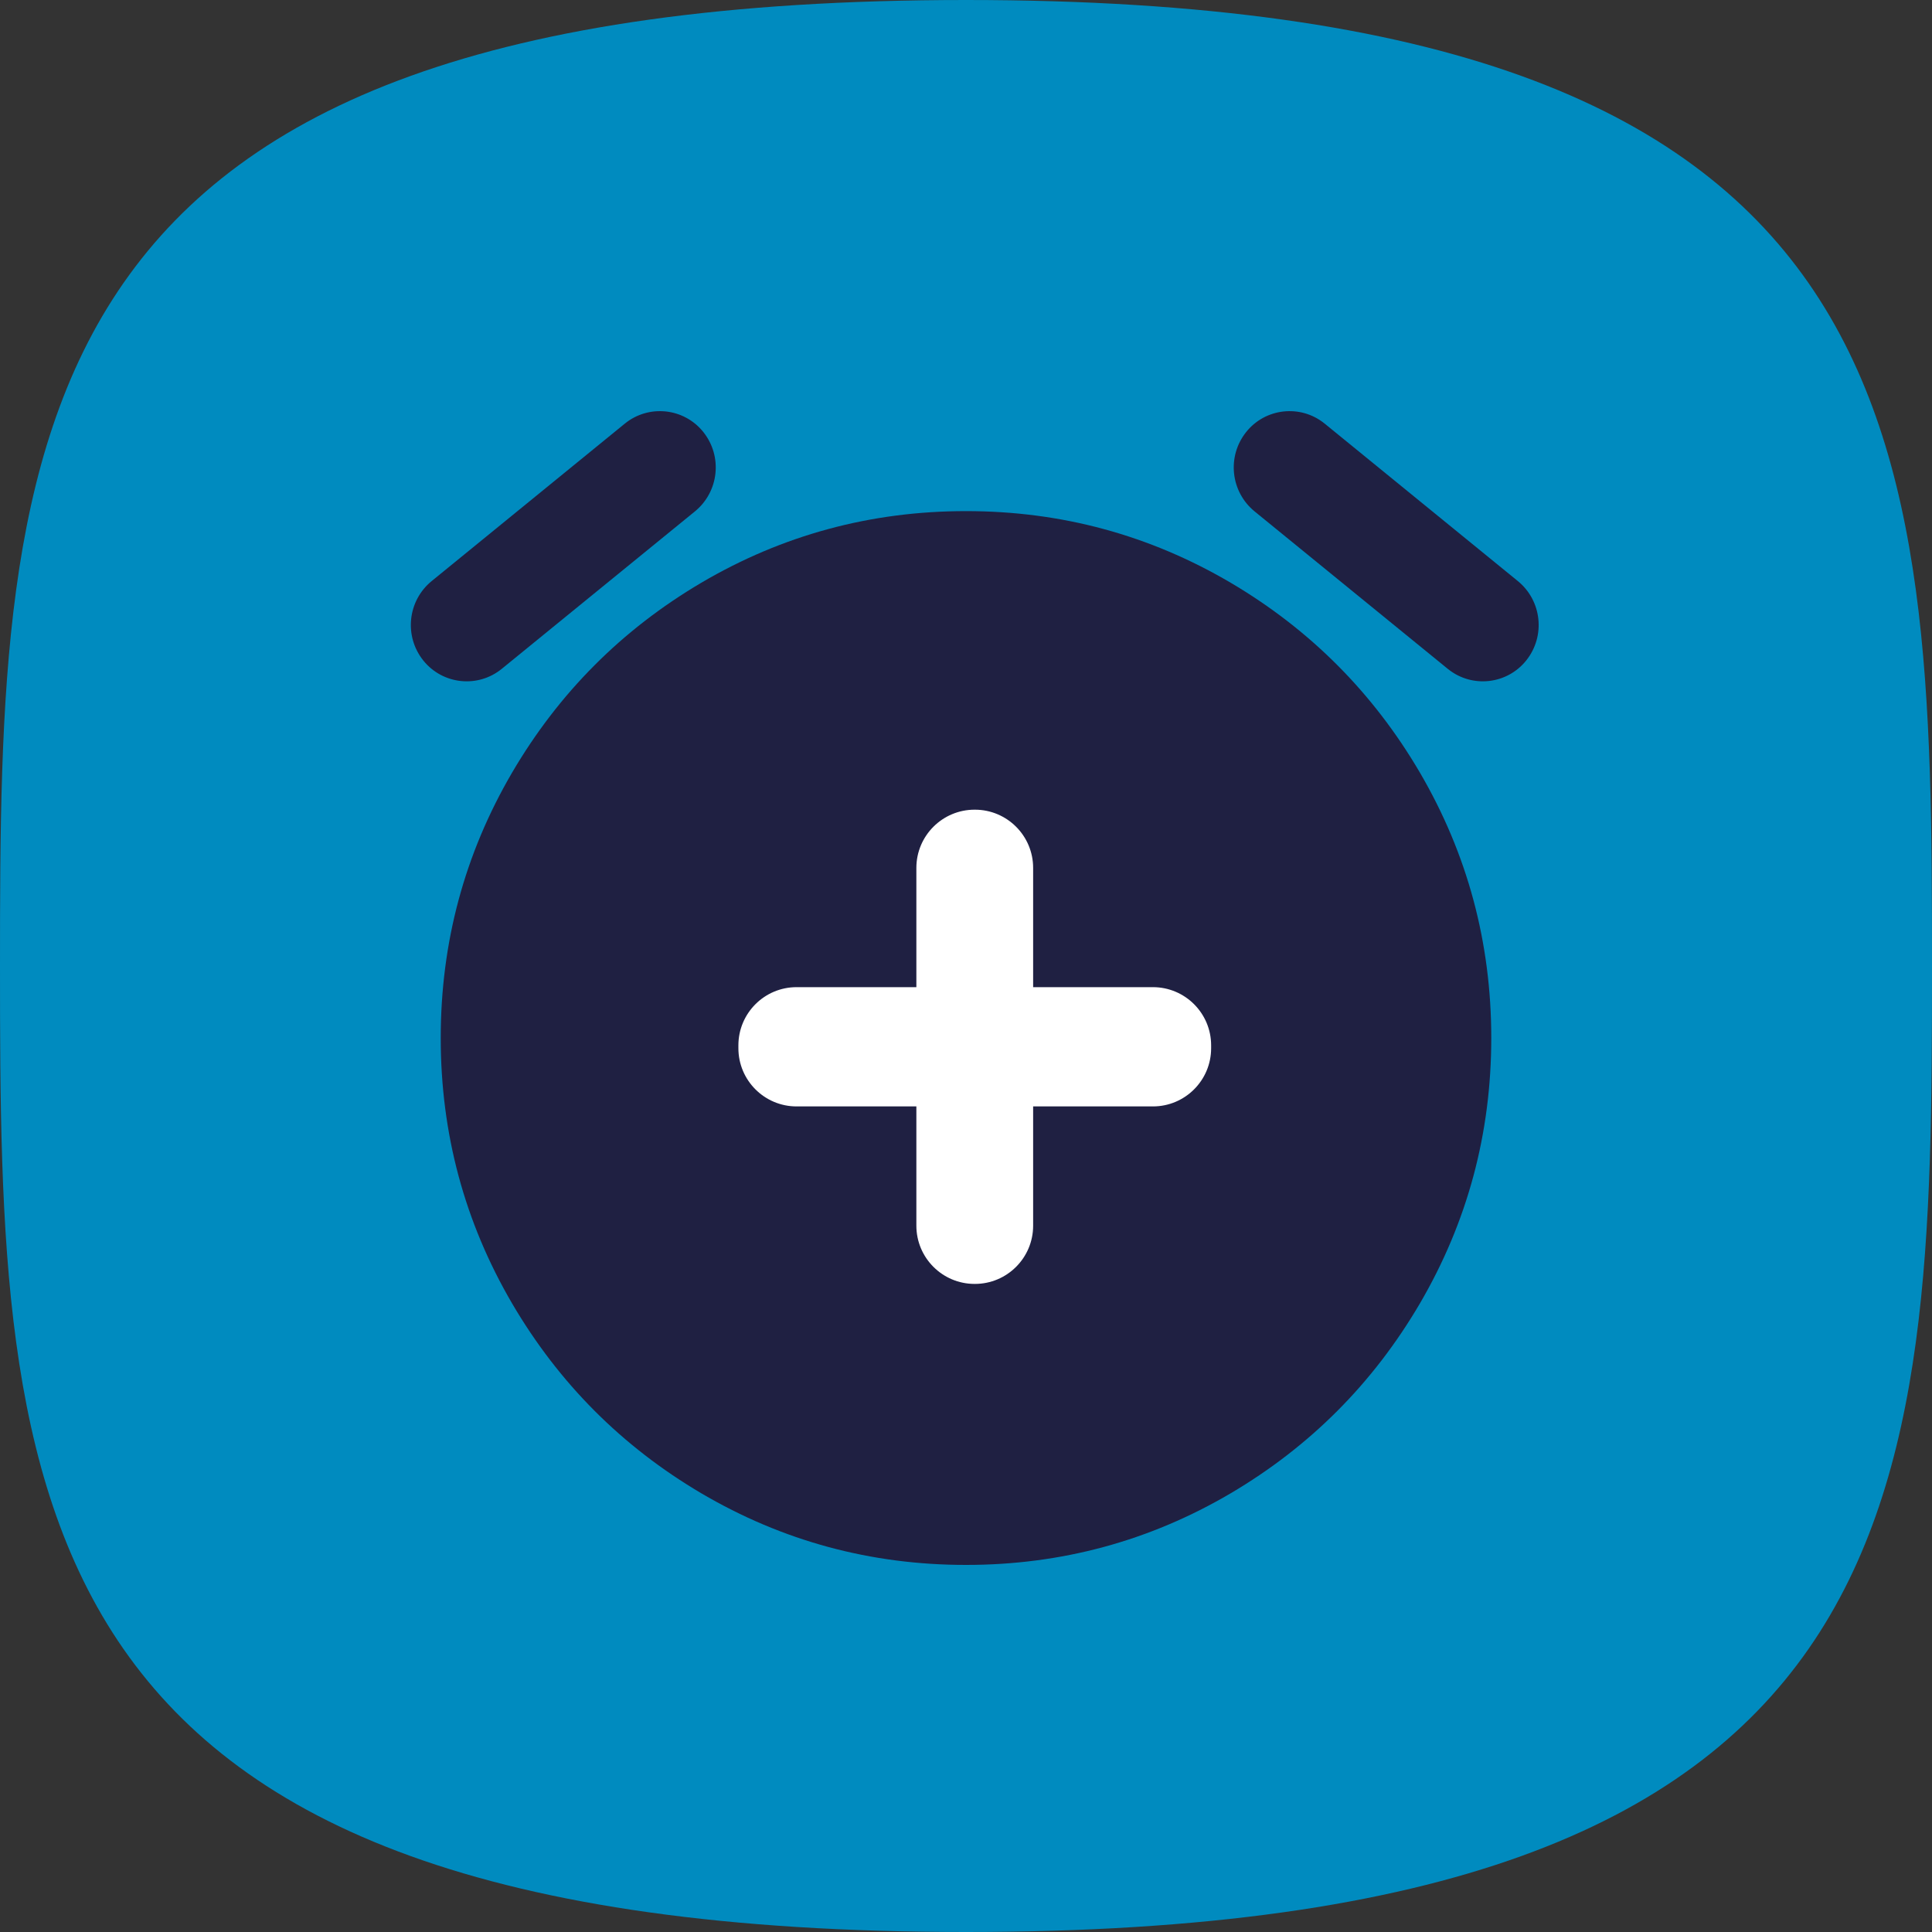 <?xml version="1.0" encoding="UTF-8"?>
<svg width="100px" height="100px" viewBox="0 0 100 100" version="1.1" xmlns="http://www.w3.org/2000/svg" xmlns:xlink="http://www.w3.org/1999/xlink">
    <rect x="0" y="0" width="100" height="100" fill="#333333" stroke="none"/>
    <!-- Generator: Sketch 52.5 (67469) - http://www.bohemiancoding.com/sketch -->
    <title>Icon - No Need to Rush</title>
    <desc>Created with Sketch.</desc>
    <defs>
        <path d="M50,100 C99.614,100 100,77.614 100,50 C100,22.386 99.614,0 50,0 C0.386,6.07599171e-15 0,22.386 0,50 C0,77.614 0.386,100 50,100 Z" id="path-1"></path>
        <path d="M29,5.455 C33.93,5.455 38.497,6.691 42.703,9.164 C46.811,11.588 50.073,14.861 52.49,18.982 C54.955,23.2 56.188,27.782 56.188,32.727 C56.188,37.673 54.955,42.255 52.49,46.473 C50.073,50.594 46.811,53.867 42.703,56.291 C38.497,58.764 33.93,60 29,60 C24.07,60 19.503,58.764 15.297,56.291 C11.189,53.867 7.927,50.594 5.51,46.473 C3.045,42.255 1.812,37.673 1.812,32.727 C1.812,27.782 3.045,23.2 5.51,18.982 C7.927,14.861 11.189,11.588 15.297,9.164 C19.503,6.691 24.07,5.455 29,5.455 Z" id="path-3"></path>
    </defs>
    <g id="Icon---No-Need-to-Rush" stroke="none" stroke-width="1" fill="none" fill-rule="evenodd">
        <g id="Background">
            <mask id="mask-2" fill="white">
                <use xlink:href="#path-1"></use>
            </mask>
            <use id="Combined-Shape" fill="#008BBF" xlink:href="#path-1"></use>
        </g>
        <g id="Group" transform="translate(21, 21)">
            <path d="M14.965,5.473 L4.972,13.618 C3.741,14.622 1.929,14.437 0.925,13.206 C0.919,13.198 0.913,13.19 0.906,13.182 C-0.098,11.923 0.099,10.09 1.347,9.073 L11.34,0.927 C12.572,-0.076 14.383,0.109 15.387,1.34 C15.393,1.348 15.4,1.356 15.406,1.364 C16.41,2.623 16.214,4.455 14.965,5.473 Z M58,13.182 C57.01,14.424 55.2,14.628 53.958,13.637 C53.95,13.631 53.942,13.624 53.934,13.618 L43.941,5.473 C42.692,4.455 42.496,2.623 43.5,1.364 C44.49,0.122 46.3,-0.082 47.542,0.908 C47.55,0.915 47.558,0.921 47.566,0.927 L57.559,9.073 C58.808,10.09 59.004,11.923 58,13.182 Z" id="Combined-Shape" fill="#1F2042"></path>
            <mask id="mask-4" fill="white">
                <use xlink:href="#path-3"></use>
            </mask>
            <use id="alarm_add---material" fill="#1F2042" xlink:href="#path-3"></use>
            <path d="M32.475,23.923 L32.475,30.095 L38.674,30.095 C40.338,30.095 41.688,31.444 41.688,33.109 L41.688,33.255 C41.688,34.919 40.338,36.268 38.674,36.268 L32.475,36.268 L32.475,42.441 C32.475,44.105 31.126,45.455 29.461,45.455 L29.445,45.455 C27.781,45.455 26.431,44.105 26.431,42.441 L26.431,36.268 L20.232,36.268 C18.568,36.268 17.219,34.919 17.219,33.255 L17.219,33.109 C17.219,31.444 18.568,30.095 20.232,30.095 L26.431,30.095 L26.431,23.923 C26.431,22.258 27.781,20.909 29.445,20.909 L29.461,20.909 C31.126,20.909 32.475,22.258 32.475,23.923 Z" id="Path" fill="#FFFFFF" mask="url(#mask-4)"></path>
        </g>
    </g>
</svg>
